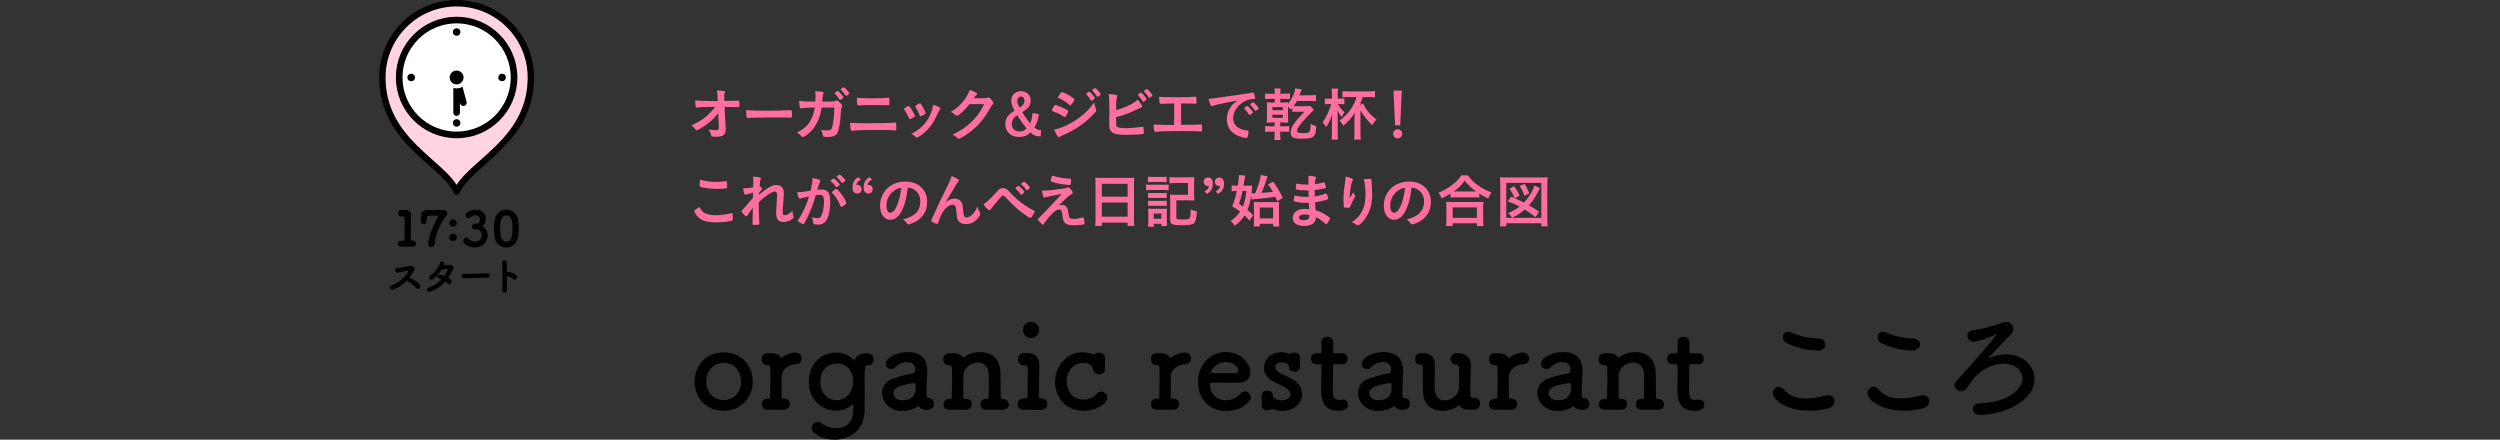 <?xml version="1.0" encoding="UTF-8"?>
<svg id="_レイヤー_2" data-name="レイヤー_2" xmlns="http://www.w3.org/2000/svg" viewBox="0 0 778.28 136.88">
  <rect x="0" y="0" width="778.28" height="136.88" fill="#333333" stroke="none"/>
  <defs>
    <style>
      .cls-1, .cls-2 {
        fill: none;
      }

      .cls-3, .cls-2 {
        stroke-width: 2.06px;
      }

      .cls-3, .cls-2, .cls-4 {
        stroke: #000;
        stroke-linecap: round;
        stroke-linejoin: round;
      }

      .cls-3, .cls-5 {
        fill: #fff;
      }

      .cls-6 {
        fill: #ff6ea0;
      }

      .cls-4 {
        fill: #ffd3e2;
        stroke-width: 2px;
      }
    </style>
  </defs>
  <g id="_文字_x30FB_写真" data-name="文字_x30FB_写真">
    <g>
      <g>
        <g>
          <path class="cls-6" d="M223.6,35.22c-1.08,1.42-2.38,2.66-3.96,3.78-1.03.72-2.5,1.57-2.75,1.57-.16,0-.2-.04-.59-.52-.38-.49-.65-.76-1.08-1.06,1.69-.67,2.75-1.28,4.12-2.36,1.37-1.08,2.14-1.85,3.29-3.35-2.65,0-4.54.05-5.31.16-.16.04-.25.04-.32.04-.25,0-.32-.04-.4-.2-.09-.29-.16-1.03-.18-2.02.83.11,3.55.2,5.82.2h1.21l-.04-.85c-.05-1.24-.09-1.69-.25-2.45,1.06.04,1.84.11,2.32.23.16.04.23.13.23.25s-.02.16-.13.34-.14.38-.14.79c0,.27,0,.59.02.92l.04.74c3.17-.05,3.55-.05,3.92-.07q.18-.02.31-.02c.41,0,.45.09.45,1.03s-.02.99-.36.99h-.11c-.05,0-.16,0-.31-.02h-.67c-1.06-.02-2.52-.05-3.15-.05l.2,4.43c0,.16.02.25.09,1.19.05.7.05.79.05,1.1,0,1.98-.68,2.56-3.06,2.56-.7,0-1.08-.04-1.21-.09-.18-.09-.22-.14-.36-.7-.13-.41-.32-.9-.63-1.49.86.16,1.46.23,2.09.23.88,0,1.04-.13,1.04-.77,0,0,0-.04-.02-.05l-.18-4.46Z"/>
          <path class="cls-6" d="M238.78,34.46c3.29,0,5.19-.04,7-.16h.23c.54,0,.54.02.54,1.46,0,.74-.05.86-.36.86h-.07c-1.19-.05-1.85-.05-7.06-.05-1.91,0-2.86.02-4.52.07h-.52c-.58,0-.67.02-1.01.07-.09,0-.16.02-.2.02-.2,0-.32-.09-.36-.25-.11-.45-.18-1.37-.18-2.2,1.46.14,2.74.18,6.5.18Z"/>
          <path class="cls-6" d="M255.79,33.49c-.58,3.8-2.09,6.61-4.5,8.39-.68.5-1.22.81-1.4.81-.13,0-.2-.05-.34-.22-.45-.5-.88-.86-1.48-1.22,2.07-.95,3.42-2.16,4.36-3.91.61-1.13.99-2.34,1.19-3.84h-.85c-1.6,0-2.39.05-3.11.2-.18.02-.25.04-.29.04-.2,0-.32-.09-.38-.29-.07-.25-.22-1.58-.23-2.03,1.39.16,2.29.2,4.43.2h.63c.04-.72.05-1.15.05-1.73,0-.7-.02-1.06-.09-1.51,2.09.09,2.63.22,2.63.54q0,.07-.11.32c-.13.32-.2.74-.25,1.58-.02.32-.04.49-.05.81h2.68q.81-.04.95-.07t.59-.23c.05-.02.16-.04.23-.04.29,0,.54.16,1.03.67.49.49.68.77.68,1.01,0,.16,0,.2-.23.68-.05.09-.13.56-.14.92-.18,3.22-.54,5.6-.97,6.55-.29.65-.7,1.03-1.4,1.28-.47.18-.94.23-1.82.23-1.19,0-1.35-.05-1.42-.47-.09-.59-.23-.99-.58-1.75.76.14,1.21.2,1.8.2,1.04,0,1.35-.14,1.58-.76.41-1.12.74-3.76.77-6.37h-3.96ZM261.35,31c-.38-.67-.77-1.19-1.37-1.78-.11-.11-.11-.13-.11-.18,0-.09.11-.22.41-.45.27-.2.4-.27.49-.27.16,0,.32.14.77.61.61.65,1.03,1.19,1.03,1.35,0,.2-.79.86-1.04.86-.07,0-.11-.04-.18-.14ZM263.85,29.62c-.22.16-.4.25-.47.25s-.11-.02-.18-.16c-.49-.74-.83-1.17-1.4-1.73-.05-.05-.09-.11-.09-.14,0-.14.74-.67.94-.67.13,0,.4.22.76.58.54.58.99,1.17.99,1.33,0,.11-.14.25-.54.54Z"/>
          <path class="cls-6" d="M270.94,38.35c3.28,0,6.01-.05,7.31-.16.2-.02.32-.02.4-.02.11,0,.16.02.22.04.13.07.16.38.16,1.37,0,.92-.04,1.01-.34,1.01t-.31-.02c-.95-.09-2.05-.11-4.38-.11-4.97,0-7.33.05-8.43.22-.18.04-.25.04-.32.04-.41,0-.49-.32-.63-2.48,1.46.09,3.22.13,6.32.13ZM271.5,30.61c2.41,0,3.8-.05,4.83-.18.11-.02.13-.02.2-.02.2,0,.27.05.31.31.02.14.04.77.04,1.28,0,.61-.05.76-.29.76-.07,0-.16,0-.31-.02-.36-.02-2.99-.04-5.08-.04-1.39,0-2.32.02-3.31.09-.23.02-.52.04-.56.04-.22,0-.34-.09-.41-.27-.09-.25-.18-1.31-.18-2.16,1.1.16,2.25.22,4.77.22Z"/>
          <path class="cls-6" d="M282.98,36.78c-.29-.67-.88-1.8-1.12-2.14-.36-.52-.41-.61-.41-.72,0-.14.2-.32.68-.59.56-.32.63-.36.74-.34.16.02.4.29.83.97.59.9,1.13,1.93,1.13,2.14,0,.13-.13.25-.49.47-.41.25-.99.52-1.1.52s-.18-.07-.27-.31ZM292.78,33.72c0,.07-.04.14-.11.23-.18.23-.29.41-.52.92-1.3,2.88-2.14,4.21-3.58,5.67-1.06,1.06-2.74,2.3-3.12,2.3-.11,0-.2-.04-.31-.14-.32-.34-.83-.72-1.4-1.04,2.72-1.44,4.23-2.9,5.49-5.24.7-1.33,1.17-2.74,1.24-3.78,1.49.41,2.3.81,2.3,1.08ZM288.15,35.31c0,.11-.83.61-1.33.81-.11.04-.18.05-.18.07-.05.02-.09.04-.11.04-.09,0-.18-.09-.23-.27-.25-.76-.76-1.8-1.31-2.72q-.04-.05-.05-.18c0-.13.14-.23.68-.52.67-.36.7-.38.81-.38.09,0,.13.04.25.16.25.34,1.03,1.71,1.17,2.11.11.31.18.52.23.59.05.05.07.11.07.13l-.02.11.02.05Z"/>
          <path class="cls-6" d="M301.81,32.41c-1.24,1.66-3.37,3.64-3.89,3.64-.16,0-.23-.04-.59-.34-.27-.23-.74-.56-1.33-.9,1.28-.7,2.59-1.76,3.58-2.95,1.06-1.24,1.69-2.29,2.32-3.87.88.29,1.35.49,1.94.83.25.14.34.23.34.4,0,.14-.05.23-.22.36-.18.13-.36.36-.83.99l2.68.02c.97,0,1.15-.02,1.69-.22.07-.02.13-.04.2-.04.29,0,.59.27,1.12.94.34.45.43.61.43.81s-.05.29-.31.54c-.14.16-.38.5-.56.81-1.94,3.51-3.82,5.73-6.68,7.87-1.24.94-2.88,1.89-3.22,1.89-.14,0-.27-.07-.43-.25-.31-.32-.79-.67-1.49-1.04,2.63-1.26,4.47-2.52,6.27-4.34,1.28-1.3,2.18-2.52,2.97-4.02.16-.31.27-.54.56-1.13l-4.56.02Z"/>
          <path class="cls-6" d="M323.42,35.54c-.32,2.03-.59,2.83-1.39,4.07.58.67,1.1.9,2.07.92l-.14,1.89h-.4c-1.17,0-1.91-.32-2.75-1.21-.59.54-.9.76-1.35.97-.61.29-1.37.45-2.18.45-1.37,0-2.38-.36-3.19-1.17-.77-.76-1.13-1.67-1.13-2.83s.36-2.03,1.12-2.84c.41-.47.88-.83,1.78-1.39-.83-1.35-1.04-1.98-1.04-3.08,0-1.69,1.28-2.95,3.02-2.95s3.02,1.19,3.02,2.86c0,.77-.18,1.44-.54,1.96-.4.56-.92.99-2.09,1.73,1.03,1.64,1.55,2.38,2.48,3.49.43-.92.59-1.67.72-3.24l1.98.36ZM315.6,36.8c-.41.52-.63,1.13-.63,1.84,0,1.39.95,2.29,2.41,2.29.9,0,1.49-.25,2.21-.97-1.13-1.33-1.67-2.11-2.9-4.09-.58.4-.83.61-1.1.94ZM318.93,31.38c0-.83-.4-1.31-1.08-1.31s-1.17.58-1.17,1.4c0,.38.09.79.27,1.13q.09.22.49.9c1.12-.72,1.49-1.24,1.49-2.12Z"/>
          <path class="cls-6" d="M331.91,35.97c-.25.4-.32.47-.47.47q-.13,0-.9-.52c-.63-.41-1.42-.79-2.72-1.24-.29-.11-.38-.18-.38-.31,0-.09.14-.4.43-.88.07-.14.14-.25.18-.34.2-.36.29-.47.43-.47.31,0,1.66.5,2.63.97.54.27,1.22.67,1.37.77.05.07.09.13.09.22,0,.18-.25.67-.67,1.33ZM341.18,33.92c.07.18.09.29.09.4,0,.23-.09.38-.43.76-1.49,1.66-3.02,3.01-4.86,4.25-1.57,1.06-3.37,2.02-5.11,2.75-.52.22-.68.31-.88.49-.16.13-.22.16-.31.16-.34,0-.95-.99-1.49-2.41,1.75-.31,3.8-1.15,5.89-2.41,1.3-.77,2.84-1.94,3.96-2.99.99-.92,1.55-1.6,2.59-3.06.11.85.18,1.08.56,2.07ZM333.64,32.44c-.23.29-.32.36-.45.36-.07,0-.16-.04-.27-.14-1.12-.97-2.18-1.66-3.33-2.11-.18-.07-.25-.14-.25-.25,0-.07.02-.13.11-.27.86-1.31.9-1.37,1.1-1.37.36,0,1.85.72,2.88,1.4.86.58,1.06.74,1.06.92,0,.2-.41.92-.85,1.46ZM339.6,31.25c-.41-.74-.77-1.24-1.33-1.82-.09-.09-.11-.13-.11-.16,0-.11.11-.23.41-.45.29-.2.4-.27.5-.27.14,0,.32.14.77.63.56.63.99,1.21.99,1.37,0,.2-.81.85-1.06.85-.07,0-.11-.04-.18-.14ZM342.12,29.9c-.23.16-.4.25-.49.25-.05,0-.09-.02-.18-.16-.49-.79-.81-1.21-1.35-1.76-.07-.05-.09-.11-.09-.13,0-.16.72-.67.94-.67.14,0,.4.2.76.59.52.58.95,1.19.95,1.33,0,.13-.14.25-.54.54Z"/>
          <path class="cls-6" d="M347.61,39.3c.29.43,1.08.59,2.81.59s2.56-.07,5.08-.41c.05-.02.11-.02.16-.02.18,0,.27.09.31.29.05.29.14,1.19.14,1.49,0,.27-.09.4-.34.47-.56.13-3.08.27-5.13.27s-3.15-.14-4-.54c-.63-.31-1.04-.81-1.19-1.44-.09-.43-.13-.83-.13-1.55v-.7c.04-1.89.04-2.12.04-3.37,0-3.11-.05-4.25-.22-5.1,2.21.18,2.7.29,2.7.63,0,.09-.02.13-.11.32-.05.13-.11.36-.16.72-.07.54-.09.95-.09,1.91-.02.7-.02,1.19-.02,1.46,3.11-.92,5.65-2.18,6.7-3.33.88,1.1,1.4,1.93,1.4,2.18,0,.16-.07.22-.43.34-.25.09-.72.29-1.42.65-2.21,1.06-3.8,1.64-6.27,2.3,0,2.25.02,2.59.16,2.83ZM355.71,31.56c-.38-.72-.76-1.21-1.33-1.82q-.11-.13-.11-.18c0-.11.09-.22.41-.45.27-.2.41-.27.5-.27.14,0,.34.16.77.63.58.67.99,1.22.99,1.39,0,.18-.81.85-1.04.85-.09,0-.13-.04-.2-.14ZM357.76,30.46c-.07,0-.11-.04-.18-.16-.49-.77-.79-1.19-1.35-1.76-.07-.07-.09-.09-.09-.14,0-.14.7-.68.88-.68.16,0,.38.18.77.61.52.56.97,1.19.97,1.35,0,.18-.77.79-1.01.79Z"/>
          <path class="cls-6" d="M365.52,32.21c-.54,0-.59.02-1.15.02-.95,0-1.49.02-2.36.07-.36.04-.5.04-.58.04-.45,0-.54-.34-.58-2.25,1.06.14,2.41.18,5.67.18,2.93,0,4.43-.05,5.42-.16.07-.02.16-.02.22-.02.27,0,.32.2.32,1.44,0,.63-.05.74-.32.74q-.13,0-.86-.04c-.22-.02-1.39-.02-3.62-.02v6.66c3.65,0,4.83-.04,5.71-.11.22-.04.36-.04.41-.04h.13c.09,0,.18.04.22.11.05.13.09.63.09,1.31s-.05.79-.34.79t-.29-.02c-.68-.07-2.86-.11-5.89-.11-4.02,0-6.64.07-7.65.22-.18.04-.25.04-.32.04-.18,0-.29-.07-.36-.23-.13-.34-.23-1.21-.27-2.07,1.1.09,2.16.11,6.41.13v-6.68Z"/>
          <path class="cls-6" d="M379.07,32.51c-.47.11-.63.16-1.28.4-.23.09-.36.13-.47.13-.4,0-.76-.74-1.08-2.29,1.15-.05,1.57-.11,3.56-.41,2.16-.32,4.9-.74,6.34-.92,1.62-.22,2.92-.43,3.6-.58.13-.04.18-.04.27-.04.23,0,.32.11.49.56.14.38.25.92.25,1.17,0,.22-.07.29-.32.29-.38,0-.72.04-1.06.09-3.04.5-5.47,3.17-5.47,5.98,0,2.11,1.66,3.49,4.47,3.75.25.02.34.11.34.32,0,.45-.18,1.31-.34,1.71-.09.2-.23.29-.47.29s-.77-.11-1.33-.27c-3.06-.9-4.66-2.84-4.66-5.6,0-1.49.49-2.88,1.42-4.07.5-.65.94-1.01,1.96-1.71-2.36.4-4.84.86-6.21,1.21ZM388.29,32.98c.25,0,1.78,1.71,1.78,1.98,0,.09-.11.2-.43.49-.34.29-.36.29-.5.34q-.09.04-.13.04c-.07,0-.09-.02-.41-.52-.29-.45-.59-.85-1.17-1.44-.04-.04-.09-.13-.09-.14.04-.09.05-.14.07-.14.05-.07.36-.32.43-.38.18-.09.29-.16.31-.18.02-.04.05-.04.05-.04h.09ZM391.37,34.23c-.27.2-.43.31-.52.31-.07,0-.11-.04-.2-.18-.54-.81-.81-1.15-1.39-1.71-.04-.05-.07-.11-.07-.14,0-.09.11-.2.36-.38.25-.18.47-.29.56-.29.13,0,.34.16.72.54.52.54,1.01,1.21,1.01,1.37,0,.11-.13.23-.47.49Z"/>
          <path class="cls-6" d="M396.85,28.84c0-.63-.04-.95-.11-1.31h1.94c-.09.45-.11.72-.11,1.33v.31h1.35c.83,0,1.21-.02,1.67-.09v1.75c-.45-.04-.68-.05-1.58-.05h-1.44v1.13h.81c.92,0,1.24-.02,1.66-.05-.02.2-.04.23-.04.49,1.17-1.46,2.09-3.46,2.23-4.86l2.02.34q-.11.22-.29.77c-.09.25-.14.4-.41,1.08h3.24c.83,0,1.37-.04,1.89-.11v1.94c-.56-.05-1.24-.09-1.87-.09h-4.07c-.38.68-.56.99-.99,1.6.32.04.56.04,1.13.04h2.67c.63,0,1.03-.02,1.4-.07l1.08,1.24q-.18.16-.56.52c-.92.86-2.54,2.59-3.47,3.73-.74.88-1.22,1.8-1.22,2.29s.38.65,1.73.65c2.36,0,2.45-.11,2.48-2.88.67.36,1.19.58,1.76.72-.07,1.82-.29,2.68-.81,3.19-.54.54-1.48.72-3.89.72s-3.24-.5-3.24-1.82c0-1.71.99-3.22,4.3-6.61-.34.04-.63.04-1.15.04h-1.12c-.74,0-1.06.02-1.53.07v-1.24c-.14.2-.22.27-.43.52-.31-.36-.43-.49-.9-.85v3.02c0,1.12.02,1.48.05,1.87-.43-.04-.86-.05-1.66-.05h-.83v1.19h1.24c.77,0,1.15-.02,1.58-.09v1.84c-.45-.05-.76-.07-1.58-.07h-1.24v.83c0,.85.04,1.24.13,1.76h-1.96c.09-.49.11-.86.11-1.76v-.83h-1.4c-.72,0-1.1.02-1.57.09v-1.85c.47.07.79.09,1.57.09h1.4v-1.19h-.79c-.74,0-1.17.02-1.67.05.05-.58.07-1.01.07-1.91v-2.74c0-.79-.02-1.13-.07-1.67.54.05.77.05,1.67.05h.81v-1.13h-1.44c-.85,0-1.04.02-1.57.07v-1.76c.45.07.81.09,1.6.09h1.4v-.32ZM396.11,34.3h3.26v-.95h-3.26v.95ZM396.11,36.67h3.26v-.95h-3.26v.95Z"/>
          <path class="cls-6" d="M414.64,29.22c0-.63-.04-1.13-.11-1.64h2.02c-.07.5-.11.92-.11,1.62v1.51h1.08c.5,0,.7-.02.99-.07v1.84c-.36-.05-.65-.07-1.1-.07h-.9c.54.99,1.1,1.67,2.07,2.57-.31.38-.61.86-.92,1.49q-.72-1.03-1.31-2.09c.07.92.09,1.39.09,2.61v4.47c0,.81.04,1.48.11,2h-2.02c.07-.52.11-1.19.11-2v-3.55c0-.27.04-1.04.11-2.34-.61,1.82-1.1,2.84-1.89,4.02-.34-.63-.56-.92-1.12-1.48,1.08-1.48,2.07-3.56,2.68-5.71h-.9c-.49,0-.77.02-1.08.09v-1.87c.31.07.58.09,1.08.09h1.12v-1.49ZM424.27,32.16c1.12,2.18,2.18,3.46,4.21,5.06-.49.52-.88,1.04-1.31,1.76-1.58-1.57-2.75-3.04-3.65-4.61v7.06c0,.77.04,1.4.11,2.02h-2.09c.07-.61.11-1.3.11-2.04v-4.39c0-.45.04-1.1.11-1.94-1.1,1.78-2.09,2.9-3.6,4.07-.36-.7-.63-1.08-1.15-1.62,1.8-1.31,2.95-2.56,3.98-4.3.61-1.04.9-1.69,1.33-3.02h-2.56c-.74,0-1.3.04-1.82.09v-1.94c.52.07.99.09,1.84.09h6.41c.81,0,1.31-.04,1.87-.11v1.98c-.58-.07-1.17-.11-1.87-.11h-1.93c-.18.56-.45,1.22-.74,1.84v.68l.76-.56Z"/>
          <path class="cls-6" d="M436.53,41.66c0,.79-.63,1.42-1.42,1.42s-1.42-.63-1.42-1.42.63-1.42,1.42-1.42,1.42.63,1.42,1.42ZM435.9,39h-1.6l-.49-10.79h2.59l-.5,10.79Z"/>
          <path class="cls-6" d="M222.9,66.99c1.48,0,3.11-.22,4.74-.63.09-.04.14-.04.2-.04.11,0,.16.07.2.23.05.4.09.97.09,1.57,0,.36-.04.47-.2.54-.54.29-2.97.56-5.06.56-2.72,0-4.27-.45-5.51-1.62-.59-.56-1.19-1.53-1.19-1.93,0-.27.16-.38,1.64-1.22.65,1.78,2.14,2.54,5.1,2.54ZM223.06,56.63c1.04,0,1.66-.04,2.88-.22h.13c.14,0,.2.05.23.16.04.22.07.76.07,1.4,0,.41-.04.56-.14.63-.14.09-1.71.2-2.92.2-1.6,0-2.93-.13-4.43-.41-1.03-.2-1.08-.25-1.08-.88,0-.41.04-1.1.09-1.6,1.57.49,3.28.72,5.17.72Z"/>
          <path class="cls-6" d="M234.44,60.02c-.81.16-1.58.36-2.09.54-.13.05-.23.07-.32.07-.16,0-.25-.09-.36-.4-.13-.4-.25-1.03-.32-1.66.27.02.4.04.56.04.68,0,1.42-.09,2.56-.31l.04-1.08c.02-.25.02-.43.02-.49,0-.77-.02-1.24-.09-1.73.95.04,1.55.11,2.12.25.23.05.34.16.34.32,0,.07-.02.13-.11.32-.16.34-.18.56-.31,2.05.4.27.74.65.74.83,0,.11-.05.2-.22.4-.27.29-.36.41-.7.92q-.04.47-.04.59c.59-.52.99-.86,1.6-1.31.68-.52,1.44-1.01,1.98-1.28.7-.38,1.19-.5,1.84-.5.95,0,1.64.36,2.02,1.04.22.43.31.85.31,1.55,0,.61-.04,1.19-.14,2.5-.14,1.55-.22,2.7-.22,3.4s.16.92.67.92c.72,0,1.6-.52,2.38-1.4.02.7.07.92.31,1.64.05.14.07.23.07.31,0,.2-.09.36-.4.59-.74.59-1.8.97-2.75.97-1.58,0-2.3-.83-2.3-2.65,0-.83.05-1.89.23-4.41.05-.59.07-1.1.07-1.35,0-.74-.25-1.08-.79-1.08s-1.6.58-3.03,1.67c-.72.54-1.13.92-1.89,1.69v.83c0,1.35.09,4.47.16,5.56v.22c0,.14-.02.2-.05.25-.09.11-.61.18-1.44.18-.52,0-.63-.07-.63-.38,0-.11,0-.29.02-.49v-.41q.02-.63.09-4.05-1.03,1.33-1.64,2.32c-.16.25-.27.34-.41.34s-.47-.29-1.03-.9c-.34-.4-.47-.56-.47-.67,0-.09.04-.16.16-.29,1.13-1.17,2.09-2.29,3.44-3.98l.04-1.53Z"/>
          <path class="cls-6" d="M249.61,61.66c-.14.04-.22.07-.32.13-.09.05-.14.07-.22.07-.4,0-.68-.68-.9-2.02h.34c.76,0,2.68-.23,3.84-.47.38-1.57.58-2.77.58-3.62,0-.07,0-.18-.02-.31.77.07,1.51.23,2.02.45.29.11.43.25.43.43,0,.09-.02.16-.11.31q-.27.47-.83,2.45c.43-.05.92-.09,1.22-.09.74,0,1.31.14,1.73.43.72.52,1.08,1.58,1.08,3.22,0,2.68-.49,4.99-1.31,6.12-.58.79-1.33,1.17-2.39,1.17-.65,0-1.26-.09-1.44-.2q-.14-.09-.2-.76c-.05-.49-.16-.92-.38-1.42.94.32,1.17.38,1.75.38.86,0,1.22-.41,1.62-1.87.27-.95.41-2.18.41-3.51,0-1.4-.34-1.91-1.3-1.91-.32,0-.85.05-1.26.11-.05.22-.07.23-.14.47-.5,1.85-1.42,4.27-2.34,6.21-.95,1.96-1.19,2.36-1.42,2.36-.14,0-.63-.25-1.15-.59-.41-.25-.52-.36-.52-.5q0-.09.74-1.26c.99-1.53,2.29-4.52,2.74-6.3-1.33.31-2.07.47-2.23.52ZM260.92,57.97c-.29.22-.49.31-.58.31-.05,0-.11-.04-.16-.13-.38-.61-1.01-1.31-1.53-1.76-.04-.04-.05-.07-.05-.11,0-.07.13-.2.43-.43.31-.22.4-.27.52-.27.29,0,1.87,1.6,1.87,1.89,0,.11-.14.23-.5.5ZM259.01,59.88c0-.13.16-.29.68-.7.36-.27.54-.38.68-.38.23,0,1.04.86,1.8,1.93.63.9,1.31,2.18,1.31,2.48,0,.18-.05.23-.63.7-.36.29-.77.52-.92.52-.13,0-.18-.05-.31-.36-.34-.86-.65-1.46-1.13-2.23-.49-.77-.52-.81-1.39-1.75-.07-.09-.11-.14-.11-.22ZM261.37,54.35c.31,0,1.84,1.53,1.84,1.84,0,.09-.11.2-.47.45-.32.25-.49.34-.56.34q-.09,0-.45-.5c-.31-.41-.88-1.03-1.21-1.3-.05-.05-.09-.09-.09-.14,0-.14.74-.68.94-.68Z"/>
          <path class="cls-6" d="M267.97,55.93c-.92.47-1.26.9-1.39,1.71.16-.04.32-.05.38-.05.72,0,1.26.58,1.26,1.31,0,.79-.56,1.35-1.33,1.35-.95,0-1.51-.7-1.51-1.91,0-.72.22-1.53.52-2.04.31-.47.7-.81,1.35-1.17l.72.79ZM271.45,55.93c-.92.47-1.26.9-1.39,1.71.16-.04.32-.05.38-.05.72,0,1.26.58,1.26,1.31,0,.79-.56,1.35-1.33,1.35-.95,0-1.51-.7-1.51-1.85,0-1.55.56-2.54,1.87-3.26l.72.79Z"/>
          <path class="cls-6" d="M280.45,66.12c-.86,1.49-2.05,2.32-3.28,2.32-1.87,0-3.2-1.84-3.2-4.39,0-2.85,1.44-5.29,3.91-6.59,1.21-.65,2.5-.94,4.21-.94,3.76,0,6.55,2.66,6.55,6.23,0,3.15-1.55,5.42-4.54,6.7-.59.25-1.06.4-1.3.4-.22,0-.31-.07-.54-.41-.31-.47-.65-.81-1.13-1.13,3.71-.95,5.38-2.7,5.38-5.62,0-1.49-.63-2.75-1.75-3.55-.63-.43-1.13-.61-2.12-.77-.5,3.8-1.1,5.87-2.2,7.76ZM277.85,59.75c-1.21,1.06-1.89,2.57-1.89,4.27,0,1.39.45,2.2,1.21,2.2.9,0,1.82-1.24,2.5-3.39.43-1.35.65-2.38.92-4.38-1.28.27-1.91.58-2.74,1.3Z"/>
          <path class="cls-6" d="M298.23,55.75c.22.14.31.25.31.38s-.02.14-.29.45c-.09.11-.36.5-.65.99q-.9,1.49-1.39,2.36c-.5.85-.83,1.42-1.01,1.69q-.05.09-.31.54c-.23.41-.38.63-.63.97,1.17-1.03,1.8-1.3,2.99-1.3.79,0,1.49.34,1.94.94.38.5.49.97.65,2.74.09,1.06.18,1.53.31,1.8.13.25.38.4.7.4,1.24,0,2.72-1.49,3.44-3.46.18.76.32,1.12.7,1.78.13.22.16.36.16.54,0,.2-.09.45-.31.79-.94,1.51-2.47,2.41-4.1,2.41-1.03,0-1.89-.36-2.34-.95-.36-.5-.52-1.17-.67-2.93-.09-1.15-.18-1.55-.43-1.84-.2-.22-.49-.32-.88-.32-1.19,0-2.75,1.6-3.67,3.73-.27.61-.45,1.17-.65,1.85-.07.27-.16.38-.29.38-.38,0-1.24-.36-1.71-.7-.13-.11-.18-.18-.18-.29,0-.09.04-.18.27-.68.14-.32.2-.41.32-.74q1.33-3.12,5.02-10.59c.41-.83.61-1.35.74-1.89.94.34,1.37.56,1.94.95Z"/>
          <path class="cls-6" d="M310.36,59.62c.76-.85,1.13-1.06,1.87-1.06s1.15.22,1.89,1.01c1.48,1.58,2.16,2.23,3.76,3.49,1.04.83,2.41,1.69,3.75,2.36.41.22.47.27.47.4,0,.2-.41.97-.86,1.6-.25.36-.32.43-.47.43-.22,0-.97-.47-2.34-1.46-1.28-.9-3.04-2.5-4.65-4.23q-1.17-1.28-1.49-1.28c-.34,0-.38.02-1.19,1.03-.58.7-1.1,1.31-1.94,2.3-.43.5-.63.76-.76.97s-.22.29-.34.29c-.2,0-.52-.23-.99-.72-.38-.38-.5-.54-.86-1.19,1.19-.77,2.18-1.71,4.16-3.94ZM317.92,60.63c-.07,0-.14-.04-.2-.14-.45-.67-.83-1.12-1.49-1.71-.09-.09-.11-.13-.11-.18,0-.11.22-.32.59-.59.18-.14.22-.16.32-.16.14,0,.54.32,1.1.9.58.59.77.85.77.99,0,.2-.77.9-.99.9ZM320.64,58.4c0,.18-.74.85-.94.85-.07,0-.14-.05-.22-.18-.32-.47-.86-1.06-1.49-1.64-.07-.05-.09-.09-.09-.13,0-.16.7-.72.9-.72.32,0,1.84,1.51,1.84,1.82Z"/>
          <path class="cls-6" d="M329.55,63.98c.41-.13.72-.18,1.03-.18,1.24,0,1.82.74,2.05,2.59.13,1.06.18,1.26.43,1.48.22.22.56.29,1.19.29.85,0,1.26-.07,2.74-.47.05-.02.09-.02.13-.02.11,0,.16.04.23.16.13.29.27,1.24.27,1.76,0,.16-.04.23-.2.27-.49.13-2.2.27-3.24.27-1.57,0-2.39-.29-2.88-1.03-.31-.49-.45-1.03-.56-2.14-.13-1.39-.34-1.73-1.06-1.73-.65,0-1.15.32-2.21,1.39-1.03,1.03-1.91,2.11-2.5,3.04-.11.18-.23.29-.34.29-.13,0-.25-.11-.81-.7-.54-.59-.74-.83-.74-.94,0-.13.04-.16.36-.45q.43-.36,7.13-7.49c-2.9.52-4.74.9-5.17,1.06-.2.07-.27.09-.36.09-.16,0-.2-.05-.31-.41-.18-.59-.27-1.06-.34-1.78.38.02.5.02.63.02.79,0,3.01-.22,5.01-.5,1.51-.2,1.75-.25,2.14-.45.11-.05.22-.09.29-.09.45,0,1.48,1.17,1.48,1.69,0,.22-.07.31-.31.43-.27.11-.65.36-.97.63-.18.14-.72.65-.97.88l-2.12,2.03ZM327.41,54.98c.07-.22.13-.31.22-.29.09.02.14.02.18.04.74.25,1.42.41,2.2.56,1.12.22,1.28.23,3.21.32.22.02.23.07.23.5,0,.54-.07,1.21-.16,1.35-.05.11-.13.16-.22.16s-2.03-.22-2.32-.25c-1.3-.2-2.43-.47-3.44-.83-.16-.07-.22-.13-.22-.25,0-.16.13-.7.32-1.31Z"/>
          <path class="cls-6" d="M341.05,57.14c0-.67-.04-1.28-.09-1.85.52.07,1.1.09,1.93.09h8.37c.83,0,1.35-.02,1.85-.09-.07.65-.09,1.17-.09,1.78v11.15c0,.88.02,1.46.09,2.11h-2.07v-1.04h-8.03v1.04h-2.07c.07-.63.11-1.28.11-2.11v-11.07ZM343.01,61.23h8.03v-4.02h-8.03v4.02ZM343.01,67.46h8.03v-4.41h-8.03v4.41Z"/>
          <path class="cls-6" d="M356.77,57.43c.4.07.74.09,1.39.09h4.27c.7,0,1.03-.02,1.39-.07v1.76c-.38-.04-.59-.05-1.31-.05h-4.34c-.59,0-1.01.02-1.39.07v-1.8ZM357.36,55.01c.47.05.74.07,1.44.07h2.95c.7,0,.97-.02,1.44-.07v1.69c-.49-.04-.83-.05-1.44-.05h-2.95c-.61,0-1.01.02-1.44.05v-1.69ZM357.4,70.57c.05-.54.09-1.08.09-1.67v-2.57c0-.56-.02-.92-.07-1.37.41.04.7.05,1.33.05h3.39c.68,0,.85,0,1.15-.05-.02.34-.04.61-.04,1.26v2.92c0,.4.02.9.05,1.21h-1.75v-.68h-2.34v.92h-1.82ZM357.41,60.05c.36.04.58.05,1.13.05h3.58c.56,0,.77-.02,1.1-.05v1.62c-.41-.05-.58-.05-1.1-.05h-3.58c-.56,0-.81.02-1.13.05v-1.62ZM357.41,62.49c.36.04.58.05,1.13.05h3.56c.58,0,.79-.02,1.12-.05v1.62c-.36-.04-.58-.05-1.13-.05h-3.56c-.5,0-.81.02-1.12.05v-1.62ZM359.18,68.12h2.38v-1.64h-2.38v1.64ZM366.2,67.73c0,.32.09.43.4.5.32.07.83.11,1.51.11,1.37,0,1.89-.09,2.18-.34.25-.25.36-1.08.4-2.83.65.32,1.31.54,1.91.65-.13,2.02-.34,2.88-.81,3.51-.43.59-1.35.79-3.71.79-3.17,0-3.78-.29-3.78-1.75v-6.09c0-.85-.02-1.15-.07-1.71.5.05,1.01.07,1.73.07h3.87v-3.67h-3.98c-.76,0-1.3.04-1.8.09v-1.96c.54.07,1.08.11,1.82.11h4.16c.77,0,1.28-.02,1.78-.07-.05.65-.07.92-.07,1.75v3.84c0,.72.02,1.17.07,1.71-.58-.05-.95-.07-1.73-.07h-3.87v5.37Z"/>
          <path class="cls-6" d="M374.98,59.57c.92-.47,1.28-.9,1.39-1.71-.16.04-.31.05-.36.05-.72,0-1.28-.58-1.28-1.31,0-.79.56-1.35,1.33-1.35.95,0,1.51.68,1.51,1.85,0,1.55-.56,2.54-1.87,3.26l-.72-.79ZM378.46,59.57c.92-.47,1.28-.9,1.39-1.71-.16.04-.31.05-.36.05-.72,0-1.28-.58-1.28-1.31,0-.79.56-1.35,1.33-1.35.95,0,1.51.68,1.51,1.85,0,1.55-.56,2.54-1.87,3.26l-.72-.79Z"/>
          <path class="cls-6" d="M389.51,60.97c-.27,1.82-.56,2.92-1.17,4.39.7.58.99.85,1.78,1.66l-1.15,1.66c-.7-.79-.97-1.08-1.53-1.6-.85,1.33-1.58,2.11-3.04,3.21-.38-.61-.74-1.01-1.3-1.49,1.37-.95,2.14-1.71,2.95-2.92-.9-.7-1.3-.97-2.47-1.67.65-1.55,1.06-2.86,1.46-4.74h-.4c-.43,0-.83.04-1.22.09v-1.85c.43.05.88.09,1.4.09h.52c.23-1.42.36-2.43.36-3.11v-.2l1.94.18c-.04.2-.09.5-.18,1.06-.09.56-.13.83-.34,2.07h1.13c.7,0,1.21-.02,1.57-.07q-.02.31-.05.79c-.05.68-.09,1.08-.16,1.67.23.02.32.02.52.02.14,0,.29,0,.61-.02q.13-.27.32-.74c.72-1.76,1.37-3.91,1.46-4.97l2.11.41c-.09.2-.14.31-.36,1.01-.58,1.82-.86,2.59-1.57,4.16q2.07-.14,3.6-.32c-.47-.81-.77-1.3-1.57-2.36l1.66-.79c1.51,2.18,1.93,2.92,2.94,5.04l-1.69,1.03c-.29-.72-.41-1.01-.58-1.37-2.4.31-3.58.43-5.89.65-.86.07-1.12.11-1.48.2l-.2-1.15ZM386.83,59.46c-.31,1.48-.65,2.68-1.12,4,.65.43.81.56,1.21.83.59-1.4.88-2.68,1.1-4.83h-1.19ZM392.19,70.5h-1.89c.05-.34.07-.83.07-1.53v-4.48c0-.65-.02-1.19-.07-1.62.43.04.88.05,1.49.05h4.83c.81,0,1.26-.02,1.62-.07-.05.49-.07.88-.07,1.75v4.2c0,.77.04,1.28.11,1.71h-1.93v-.85h-4.16v.85ZM392.17,67.98h4.18v-3.37h-4.18v3.37Z"/>
          <path class="cls-6" d="M407.4,61.28q-.04-.88-.05-2c-.16.02-.32.02-.4.02-1.19,0-2.72-.13-3.35-.29-.18-.05-.22-.09-.22-.27,0-.4.05-.88.18-1.58,1.01.2,2.25.32,3.33.32.09,0,.25,0,.45-.02v-1.19c0-.63-.02-.92-.05-1.55.9.05,1.51.11,1.94.22.36.07.47.16.47.36,0,.09-.02.13-.14.41-.13.31-.14.38-.22,1.62,1.08-.13,1.94-.31,2.79-.56.05-.02.07-.02.09-.02.13,0,.13.02.32.59.13.38.25.85.25.99,0,.13-.05.2-.23.25-.59.2-2.14.47-3.28.59,0,1.28,0,1.33.02,1.96,1.26-.16,1.94-.34,3.37-.86.09-.04.13-.05.18-.05.11,0,.14.05.32.49.18.45.34.95.34,1.13,0,.09-.07.16-.2.22-.99.36-2.79.79-3.93.92.04.68.07,1.06.18,2.47,1.01.31,1.42.47,2.2.88.86.43,1.33.74,2.11,1.35.14.11.2.2.2.34,0,.13-.16.43-.5.97-.4.59-.59.83-.72.83-.05,0-.11-.02-.16-.07-1.08-1.03-1.78-1.53-2.99-2.12-.07.86-.27,1.35-.76,1.8-.61.59-1.64.92-2.92.92-2.21,0-3.58-.97-3.58-2.54,0-.68.29-1.35.77-1.8.7-.65,1.76-.99,3.11-.99.43,0,.81.04,1.26.09-.09-1.17-.13-1.58-.14-1.96-.41.02-.65.02-.86.02-1.24,0-2.75-.2-3.6-.45-.18-.05-.25-.14-.25-.29,0-.27.11-.85.27-1.58,1.12.27,2.54.43,3.87.43h.52ZM406.16,66.77c-1.15,0-1.78.34-1.78.95,0,.54.52.83,1.53.83,1.17,0,1.71-.41,1.71-1.31v-.31c-.47-.13-.83-.16-1.46-.16Z"/>
          <path class="cls-6" d="M420.42,61.33q.09-.14.88-1.48c.11.31.22.5.43.79.13.2.18.31.18.41s-.04.2-.47.9c-.31.54-.83,1.66-1.04,2.2-.18.5-.25.54-.85.54s-1.06-.07-1.13-.18c-.11-.14-.18-1.12-.18-2.45,0-1.76.13-3.01.59-6.14.05-.36.07-.54.07-.94,1.4.25,2.32.67,2.32,1.01,0,.09-.02.14-.14.31-.23.34-.38.81-.56,1.76-.22,1.21-.38,2.79-.38,3.75q.16-.29.27-.49ZM426.95,56.08v.31c.02.07.02.22.04.41q.02.29.05.74,0,.2.04.86c.05.86.09,1.73.09,2.16,0,3.39-.88,6.01-2.75,8.23-.72.85-1.35,1.33-1.71,1.33-.22,0-.23,0-.61-.29-.34-.27-.81-.5-1.28-.63,1.26-.9,1.94-1.53,2.61-2.48,1.12-1.6,1.66-3.51,1.66-5.83,0-2.47-.16-3.98-.58-5.08.76-.09,1.31-.13,1.84-.13s.61.04.61.34v.05Z"/>
          <path class="cls-6" d="M437.28,66.12c-.86,1.49-2.05,2.32-3.28,2.32-1.87,0-3.21-1.84-3.21-4.39,0-2.85,1.44-5.29,3.91-6.59,1.21-.65,2.5-.94,4.21-.94,3.76,0,6.55,2.66,6.55,6.23,0,3.15-1.55,5.42-4.54,6.7-.59.25-1.06.4-1.3.4-.22,0-.31-.07-.54-.41-.31-.47-.65-.81-1.13-1.13,3.71-.95,5.38-2.7,5.38-5.62,0-1.49-.63-2.75-1.75-3.55-.63-.43-1.13-.61-2.12-.77-.5,3.8-1.1,5.87-2.2,7.76ZM434.69,59.75c-1.21,1.06-1.89,2.57-1.89,4.27,0,1.39.45,2.2,1.21,2.2.9,0,1.82-1.24,2.5-3.39.43-1.35.65-2.38.92-4.38-1.28.27-1.91.58-2.74,1.3Z"/>
          <path class="cls-6" d="M451.57,60.27c-1.1.68-1.57.94-2.75,1.48-.31-.74-.5-1.1-1.01-1.76,1.62-.63,3.08-1.48,4.39-2.5,1.21-.95,2.02-1.82,2.72-2.9h2.07c.74,1.1,1.51,1.89,2.9,2.94,1.35,1.03,2.65,1.71,4.39,2.36-.45.74-.61,1.06-.94,1.91-1.22-.54-1.78-.85-2.83-1.51v1.21c-.45-.05-.86-.07-1.55-.07h-5.92c-.54,0-1.01.02-1.48.07v-1.21ZM450.17,70.37c.07-.54.11-1.06.11-1.82v-4.03c0-.74-.02-1.17-.09-1.69.41.04.81.05,1.51.05h8.61c.7,0,1.08-.02,1.51-.05-.07.47-.09.94-.09,1.69v4.05c0,.81.02,1.26.11,1.8h-2.07v-.86h-7.53v.86h-2.07ZM452.24,67.82h7.53v-3.26h-7.53v3.26ZM458.95,59.6h.59c-1.57-1.12-2.48-1.98-3.56-3.38-1.04,1.49-1.78,2.23-3.39,3.38h6.36Z"/>
          <path class="cls-6" d="M466.94,70.46c.07-.54.11-1.15.11-2.25v-10.98c0-.79-.04-1.44-.11-2.07.61.07,1.15.09,2.03.09h10.79c.88,0,1.42-.02,2.03-.09-.07.72-.09,1.19-.09,2.07v10.98c0,1.06.04,1.76.11,2.25h-1.98v-.95h-10.91v.95h-1.98ZM468.92,67.83h10.91v-10.91h-10.91v10.91ZM471.52,61.71q-.09-.2-.23-.54c-.38-.92-.67-1.4-1.4-2.43l1.49-.76c.85,1.19,1.12,1.66,1.69,2.95l-1.49.79c1.1.47,1.53.67,2.84,1.35,1.28-1.37,2.4-3.04,2.94-4.43.14-.36.14-.38.29-.88l1.76.81c-.22.36-.25.41-.49.92-.88,1.82-1.76,3.17-2.94,4.43,1.01.58,2.11,1.26,3.17,1.98l-1.1,1.66c-1.39-1.04-2.12-1.55-3.38-2.34-1.26,1.12-2.16,1.71-3.94,2.57-.41-.65-.77-1.08-1.22-1.48,1.58-.67,2.52-1.19,3.57-2.02-1.1-.59-1.85-.92-3.66-1.58l.97-1.48,1.13.47ZM474.56,60.96c-.45-1.31-.83-2.09-1.46-3.04l1.49-.7c.68,1.03.99,1.66,1.51,2.97l-1.55.77Z"/>
        </g>
        <g>
          <path d="M216.24,118.78c0-5.26,3.92-9.11,9.07-9.11s9.03,3.85,9.03,9.11-3.89,9.11-9.03,9.11-9.07-3.67-9.07-9.11ZM230.71,118.78c0-3.56-2.45-5.83-5.4-5.83s-5.44,2.27-5.44,5.83,2.45,5.76,5.44,5.76,5.4-2.23,5.4-5.76Z"/>
          <path d="M244.01,127.56h-.07c-.72-.04-1.87-.04-2.95-.04-.76,0-1.48,0-1.91.04-1.73.11-1.94-1.19-1.94-1.69,0-.9.61-1.76,1.8-1.76h.32c.32,0,.47-.11.47-.5.07-3.67.11-4.25.11-5.62,0-.72,0-1.66-.04-3.42,0-.54-.18-.9-.83-.9h-.22c-1.08,0-1.62-.9-1.62-1.84s.54-1.84,1.66-1.84c.43,0,.54-.04.9-.04h.18c1.51,0,2.7.43,3.28,1.37.04.07.07.11.14.11s.18-.11.36-.25c.83-.68,2.52-1.44,4.03-1.44,1.26,0,1.91.97,1.91,1.91,0,.86-.58,1.73-1.8,1.73-2.05.04-4.32,1.48-4.46,3.74-.04.65-.04,1.48-.04,2.59s0,2.38.04,4c0,.4.25.4.61.4,1.44-.07,1.98.9,1.98,1.69,0,.9-.65,1.76-1.91,1.76Z"/>
          <path d="M265.65,126.01c0-.14-.04-.18-.11-.18-.04,0-.07,0-.14.07-1.33,1.19-3.06,1.94-5.04,1.94-4.9,0-8.57-3.74-8.57-8.96,0-4.75,3.02-9.11,8.71-9.11,1.94,0,4.14.9,5.26,2.27.07.11.14.18.22.18s.11-.07.14-.18c.32-.94,1.22-2.05,3.46-2.05,1.58,0,2.38.58,2.38,1.94,0,.9-.54,1.76-1.51,1.76h-.14c-1.04,0-1.15.4-1.15,4.9,0,1.76.04,3.89.04,5.94,0,1.15-.04,2.3-.04,3.35-.11,6.23-4.82,9-9.4,9-3.78,0-7.09-1.94-7.09-3.67,0-1.04.9-1.94,1.91-1.94.4,0,.79.14,1.15.43,1.3,1.04,2.99,1.62,4.61,1.62,2.74,0,5.26-1.62,5.29-5.36l.04-1.94ZM265.61,118.82c0-3.53-2.23-5.69-5.08-5.69-1.01,0-5.15.58-5.15,5.76,0,3.53,2.27,5.69,5.04,5.69s5.18-2.2,5.18-5.76Z"/>
          <path d="M280.91,127.96c-3.96,0-6.3-2.88-6.3-5.65,0-1.84,1.08-3.67,3.49-4.5,2.48-.86,5.58-1.55,6.16-1.58.36-.04.65-.47.65-1.22,0-.43-.11-2.27-2.56-2.27-1.62,0-2.84.76-3.53,1.51-.4.47-.9.65-1.33.65-.94,0-1.73-.72-1.73-1.66,0-1.73,3.17-3.64,6.8-3.64,4,0,6.12,1.94,6.12,6.08,0,.43-.04.9-.07,1.4-.07.54-.18,3.38-.18,5.15,0,1.33.07,1.69.68,1.69,1.15.04,1.69.86,1.69,1.69,0,1.98-1.91,1.98-2.27,1.98-.9,0-2.02-.22-2.59-1.26-1.3,1.04-3.2,1.62-5.04,1.62ZM284.55,119.25c-6.08.76-6.44,2.27-6.44,3.13,0,1.12.97,2.23,2.81,2.23,2.92,0,4.18-1.48,4.18-4.03,0-.54-.07-1.33-.5-1.33h-.04Z"/>
          <path d="M312.02,127.56c-.72-.04-1.87-.04-2.95-.04-.76,0-1.48,0-1.91.04-1.94.11-1.94-1.55-1.94-1.66,0-.86.61-1.73,1.8-1.73h.25c.36,0,.54-.14.54-.54,0-1.12.04-2.38.04-3.53,0-1.69-.04-3.17-.07-3.78-.14-2.45-1.69-3.46-3.35-3.46-2.09,0-4.39,1.58-4.5,3.85-.04.65-.04,1.62-.04,2.81s0,2.63.04,4.25c0,.4.25.4.61.4,1.58-.07,1.98,1.01,1.98,1.66,0,.86-.65,1.73-1.91,1.73h-.07c-.72-.04-1.87-.04-2.95-.04-.76,0-1.48,0-1.91.04-1.94.11-1.94-1.55-1.94-1.66,0-.86.61-1.73,1.8-1.73h.32c.32,0,.43-.11.43-.5.07-3.67.11-4.28.11-5.65,0-.76,0-1.69-.04-3.46,0-.43-.29-.9-.86-.9h-.22c-1.08,0-1.62-.86-1.62-1.8s.58-1.87,1.76-1.87c.43,0,.5-.04.86-.04h.22c1.48,0,2.66.36,3.24,1.3.04.07.07.11.14.11s.18-.11.36-.25c1.15-.9,2.99-1.51,4.86-1.51,3.06,0,6.19,1.62,6.34,6.19.04,1.44.11,5.18.11,7.88,0,.4.25.5.47.5,1.33,0,2.02.86,2.02,1.73s-.65,1.66-1.94,1.66h-.07Z"/>
          <path d="M319.83,109.92c2.63.04,3.71,1.26,3.71,3.85v.14c-.07,4.97-.14,7.63-.14,9.43,0,.29.11.65.61.68,1.33-.04,2.05.83,2.05,1.76s-.65,1.8-1.98,1.8h-.07c-.76-.04-2.02-.04-3.13-.04-.86,0-1.62,0-2.05.04-1.55.07-2.05-.97-2.05-1.76,0-.9.65-1.8,1.91-1.8h.58c.47,0,.61-.11.61-.76.04-1.66.07-3.85.07-6.34v-1.8c0-1.01-.11-1.4-1.01-1.4h-.36c-1.12,0-1.66-.9-1.66-1.84s.58-1.98,1.76-1.98h1.15ZM318.49,102.65c0-1.76,1.51-2.45,2.52-2.45,1.3,0,2.52,1.08,2.52,2.45,0,1.3-.97,2.56-2.52,2.56-1.4,0-2.52-.9-2.52-2.56Z"/>
          <path d="M344.04,111.58c-.04.65-.04,1.26-.04,1.87,0,.43,0,.83.04,1.22v.14c0,1.12-.94,1.69-1.87,1.69-.83,0-1.69-.47-1.84-1.4-.32-1.98-2.48-2.12-3.13-2.12-2.63,0-5.15,2.16-5.15,5.8,0,1.94,1.08,5.62,5.36,5.62,1.51,0,3.02-.58,3.82-1.66.43-.58.97-.83,1.51-.83,1.01,0,1.98.86,1.98,1.87,0,1.66-3.2,4.1-7.27,4.1-6.55,0-9-5.11-9-8.96,0-5,3.64-9.25,8.67-9.25,1.04,0,2.09.18,3.02.61.11.04.22.07.32.07.14,0,.29-.07.43-.18.36-.25.79-.4,1.26-.4.94,0,1.87.58,1.87,1.76v.04Z"/>
          <path d="M365.17,127.56h-.07c-.72-.04-1.87-.04-2.95-.04-.76,0-1.48,0-1.91.04-1.73.11-1.94-1.19-1.94-1.69,0-.9.61-1.76,1.8-1.76h.32c.32,0,.47-.11.47-.5.07-3.67.11-4.25.11-5.62,0-.72,0-1.66-.04-3.42,0-.54-.18-.9-.83-.9h-.22c-1.08,0-1.62-.9-1.62-1.84s.54-1.84,1.66-1.84c.43,0,.54-.04.9-.04h.18c1.51,0,2.7.43,3.28,1.37.04.07.07.11.14.11s.18-.11.36-.25c.83-.68,2.52-1.44,4.03-1.44,1.26,0,1.91.97,1.91,1.91,0,.86-.58,1.73-1.8,1.73-2.05.04-4.32,1.48-4.46,3.74-.04.65-.04,1.48-.04,2.59s0,2.38.04,4c0,.4.25.4.61.4,1.44-.07,1.98.9,1.98,1.69,0,.9-.65,1.76-1.91,1.76Z"/>
          <path d="M381.56,127.96c-4.93,0-8.6-3.71-8.6-9.07s3.89-9.29,8.53-9.29c4.97,0,7.77,3.64,7.77,6.37,0,1.69-1.12,3.06-3.42,3.13-1.12.04-1.87.04-8.85.04-.22,0-.29.29-.29.68.04,2.99,2.34,4.79,4.9,4.79,2.27,0,3.64-1.08,4.68-2.2.36-.4.79-.58,1.22-.58.97,0,1.91.86,1.91,1.87,0,.43-.14.86-.54,1.26-1.73,1.8-3.67,2.99-7.31,2.99ZM385.52,115.36c0-.5-.76-2.63-4-2.63-2.92,0-4.5,2.52-4.5,3.13,0,.32.36.32,3.71.32,1.48,0,3.1,0,4.07-.04.43-.04.72-.36.72-.79Z"/>
          <path d="M404.71,111.44c-.04.61-.04,1.12-.04,1.62,0,.32,0,.68.04,1.04,0,.18-.04,1.62-1.69,1.62-.9,0-1.8-.54-1.8-1.58v-.07c0-1.26-2.12-1.26-2.27-1.26-1.26,0-1.94.72-1.94,1.51,0,.58.4,1.22,1.22,1.66.97.5,2.56,1.19,3.64,1.76,2.48,1.33,3.53,3.17,3.53,4.9,0,2.74-2.52,5.26-6.12,5.29-1.15,0-2.09-.18-2.92-.58-.11-.04-.18-.07-.29-.07s-.18.04-.29.11c-.32.25-.79.36-1.22.36-.9,0-1.8-.5-1.8-1.51v-.11c.04-.5.04-.9.04-1.26,0-.5,0-.97-.04-1.58v-.11c0-1.04.86-1.58,1.76-1.58s1.76.58,1.8,1.69c0,.25.11.43.32.58.54.43,1.33.76,2.38.76,2.45,0,2.7-1.51,2.7-1.91,0-1.01-.65-1.84-5-3.78-2.23-.97-3.24-2.74-3.24-4.46,0-2.45,2.02-4.82,5.47-4.82.79,0,1.51.14,2.2.43.07.04.18.04.25.04.18,0,.36-.04.47-.11.29-.18.65-.25,1.01-.25.9,0,1.84.54,1.84,1.66v.04Z"/>
          <path d="M415.56,113.38c-.54,0-.54.18-.54.4,0,1.33-.11,4.39-.11,6.77,0,2.81.11,3.96,2.12,3.96.25,0,.54-.04.83-.07.11,0,.18-.04.29-.04.97,0,1.55.79,1.55,1.58,0,1.3-1.19,1.91-3.06,1.91-5.33,0-5.33-4.72-5.33-6.19,0-2.09.07-5.69.07-7.27v-.54c0-.47-.22-.5-.58-.5h-1.08c-1.04,0-1.62-.86-1.62-1.73s.54-1.66,1.62-1.66h1.04c.58,0,.61-.11.61-.61,0,0,.04-.72.04-1.55,0-.43,0-.86-.04-1.26v-.11c0-1.08.86-1.62,1.8-1.62,1.91,0,1.91,1.73,1.91,2.2,0,.97-.07,2.34-.07,2.34,0,.58.14.61.5.61h2.41c1.08,0,1.58.83,1.58,1.69s-.5,1.69-1.58,1.69h-2.38Z"/>
          <path d="M429.05,127.96c-3.96,0-6.3-2.88-6.3-5.65,0-1.84,1.08-3.67,3.49-4.5,2.48-.86,5.58-1.55,6.16-1.58.36-.04.65-.47.65-1.22,0-.43-.11-2.27-2.56-2.27-1.62,0-2.84.76-3.53,1.51-.4.47-.9.65-1.33.65-.94,0-1.73-.72-1.73-1.66,0-1.73,3.17-3.64,6.8-3.64,4,0,6.12,1.94,6.12,6.08,0,.43-.04.9-.07,1.4-.07.54-.18,3.38-.18,5.15,0,1.33.07,1.69.68,1.69,1.15.04,1.69.86,1.69,1.69,0,1.98-1.91,1.98-2.27,1.98-.9,0-2.02-.22-2.59-1.26-1.3,1.04-3.2,1.62-5.04,1.62ZM432.69,119.25c-6.08.76-6.44,2.27-6.44,3.13,0,1.12.97,2.23,2.81,2.23,2.92,0,4.18-1.48,4.18-4.03,0-.54-.07-1.33-.5-1.33h-.04Z"/>
          <path d="M453.35,113.52c-1.15,0-1.76-.9-1.76-1.8s.61-1.76,1.91-1.76h.32c2.16,0,4.07.9,4.07,3.82v.14c-.11,4.1-.18,4.32-.18,6.12,0,.65,0,1.51.04,2.88,0,.65.25.94,1.01.94h.4c1.08,0,1.62.86,1.62,1.76s-.61,1.91-1.8,1.91c-.43,0-.79.04-1.15.04h-.22c-1.48,0-2.66-.36-3.24-1.3-.04-.07-.07-.11-.14-.11s-.18.11-.36.25c-1.15.9-2.95,1.51-4.79,1.51-2.99,0-6.01-1.62-6.12-6.19,0-.72-.04-1.91-.04-3.24s.04-2.84.04-4.18c0-.43-.36-.79-.72-.79-1.19,0-1.73-.79-1.73-1.66,0-.94.65-1.87,1.76-1.91h.68c2.95,0,3.74,1.48,3.74,3.85v.14c-.04,2.02-.11,4.54-.11,6.08,0,1.26.04,4.61,3.24,4.61,2.02,0,4.25-1.58,4.39-3.85.04-.65.07-1.44.07-2.48s-.04-2.3-.07-3.89c0-.43-.25-.9-.83-.9h-.04Z"/>
          <path d="M470.43,127.56h-.07c-.72-.04-1.87-.04-2.95-.04-.76,0-1.48,0-1.91.04-1.73.11-1.94-1.19-1.94-1.69,0-.9.61-1.76,1.8-1.76h.32c.32,0,.47-.11.47-.5.07-3.67.11-4.25.11-5.62,0-.72,0-1.66-.04-3.42,0-.54-.18-.9-.83-.9h-.22c-1.08,0-1.62-.9-1.62-1.84s.54-1.84,1.66-1.84c.43,0,.54-.04.9-.04h.18c1.51,0,2.7.43,3.28,1.37.04.07.07.11.14.11s.18-.11.36-.25c.83-.68,2.52-1.44,4.03-1.44,1.26,0,1.91.97,1.91,1.91,0,.86-.58,1.73-1.8,1.73-2.05.04-4.32,1.48-4.46,3.74-.04.65-.04,1.48-.04,2.59s0,2.38.04,4c0,.4.25.4.61.4,1.44-.07,1.98.9,1.98,1.69,0,.9-.65,1.76-1.91,1.76Z"/>
          <path d="M484.9,127.96c-3.96,0-6.3-2.88-6.3-5.65,0-1.84,1.08-3.67,3.49-4.5,2.48-.86,5.58-1.55,6.16-1.58.36-.04.65-.47.65-1.22,0-.43-.11-2.27-2.56-2.27-1.62,0-2.84.76-3.53,1.51-.4.47-.9.65-1.33.65-.94,0-1.73-.72-1.73-1.66,0-1.73,3.17-3.64,6.8-3.64,4,0,6.12,1.94,6.12,6.08,0,.43-.04.9-.07,1.4-.07.54-.18,3.38-.18,5.15,0,1.33.07,1.69.68,1.69,1.15.04,1.69.86,1.69,1.69,0,1.98-1.91,1.98-2.27,1.98-.9,0-2.02-.22-2.59-1.26-1.3,1.04-3.2,1.62-5.04,1.62ZM488.54,119.25c-6.08.76-6.44,2.27-6.44,3.13,0,1.12.97,2.23,2.81,2.23,2.92,0,4.18-1.48,4.18-4.03,0-.54-.07-1.33-.5-1.33h-.04Z"/>
          <path d="M516.01,127.56c-.72-.04-1.87-.04-2.95-.04-.76,0-1.48,0-1.91.04-1.94.11-1.94-1.55-1.94-1.66,0-.86.61-1.73,1.8-1.73h.25c.36,0,.54-.14.54-.54,0-1.12.04-2.38.04-3.53,0-1.69-.04-3.17-.07-3.78-.14-2.45-1.69-3.46-3.35-3.46-2.09,0-4.39,1.58-4.5,3.85-.04.65-.04,1.62-.04,2.81s0,2.63.04,4.25c0,.4.25.4.61.4,1.58-.07,1.98,1.01,1.98,1.66,0,.86-.65,1.73-1.91,1.73h-.07c-.72-.04-1.87-.04-2.95-.04-.76,0-1.48,0-1.91.04-1.94.11-1.94-1.55-1.94-1.66,0-.86.61-1.73,1.8-1.73h.32c.32,0,.43-.11.43-.5.07-3.67.11-4.28.11-5.65,0-.76,0-1.69-.04-3.46,0-.43-.29-.9-.86-.9h-.22c-1.08,0-1.62-.86-1.62-1.8s.58-1.87,1.76-1.87c.43,0,.5-.04.86-.04h.22c1.48,0,2.66.36,3.24,1.3.04.07.07.11.14.11s.18-.11.36-.25c1.15-.9,2.99-1.51,4.86-1.51,3.06,0,6.19,1.62,6.34,6.19.04,1.44.11,5.18.11,7.88,0,.4.25.5.47.5,1.33,0,2.02.86,2.02,1.73s-.65,1.66-1.94,1.66h-.07Z"/>
          <path d="M526.45,113.38c-.54,0-.54.18-.54.4,0,1.33-.11,4.39-.11,6.77,0,2.81.11,3.96,2.12,3.96.25,0,.54-.04.83-.07.11,0,.18-.04.29-.04.97,0,1.55.79,1.55,1.58,0,1.3-1.19,1.91-3.06,1.91-5.33,0-5.33-4.72-5.33-6.19,0-2.09.07-5.69.07-7.27v-.54c0-.47-.22-.5-.58-.5h-1.08c-1.04,0-1.62-.86-1.62-1.73s.54-1.66,1.62-1.66h1.04c.58,0,.61-.11.61-.61,0,0,.04-.72.04-1.55,0-.43,0-.86-.04-1.26v-.11c0-1.08.86-1.62,1.8-1.62,1.91,0,1.91,1.73,1.91,2.2,0,.97-.07,2.34-.07,2.34,0,.58.14.61.5.61h2.41c1.08,0,1.58.83,1.58,1.69s-.5,1.69-1.58,1.69h-2.38Z"/>
          <path d="M563.35,127.85c-7.45,0-11.45-3.46-11.45-5.51,0-1.04.86-1.94,1.87-1.94.54,0,1.12.29,1.62.9,1.73,2.09,4.28,2.74,6.84,2.74,2.23,0,4.46-.47,6.12-.9.29-.07.58-.11.83-.11,1.26,0,1.94.86,1.94,1.84s-.65,1.91-2.02,2.27c-1.8.47-3.78.72-5.76.72ZM565.98,109.13c-4.9,0-8.82-1.84-9.75-2.3-.83-.4-1.19-1.15-1.19-1.84,0-.86.58-1.66,1.62-1.66.32,0,.65.07,1.04.22,2.56,1.08,4.82,1.66,8.67,1.87,1.22.07,1.87.94,1.87,1.84s-.72,1.87-2.27,1.87Z"/>
          <path d="M592.82,127.85c-7.45,0-11.45-3.46-11.45-5.51,0-1.04.86-1.94,1.87-1.94.54,0,1.12.29,1.62.9,1.73,2.09,4.28,2.74,6.84,2.74,2.23,0,4.46-.47,6.12-.9.29-.07.58-.11.83-.11,1.26,0,1.94.86,1.94,1.84s-.65,1.91-2.02,2.27c-1.8.47-3.78.72-5.76.72ZM595.45,109.13c-4.9,0-8.82-1.84-9.75-2.3-.83-.4-1.19-1.15-1.19-1.84,0-.86.58-1.66,1.62-1.66.32,0,.65.07,1.04.22,2.56,1.08,4.82,1.66,8.67,1.87,1.22.07,1.87.94,1.87,1.84s-.72,1.87-2.27,1.87Z"/>
          <path d="M624.55,100.24c1.37,0,2.2.94,2.2,2.05,0,.61-.25,1.3-.83,1.87-2.48,2.52-6.23,6.62-7.24,7.56,1.4-.83,3.64-1.4,5.83-1.4,5.47,0,8.89,3.92,8.89,7.52,0,7.13-9.65,11.3-17.1,11.3-1.33,0-2.09-.94-2.09-1.87,0-.83.61-1.66,1.98-1.69,9.68-.29,13.46-4.9,13.46-7.78,0-1.3-1.22-4.57-5.83-4.57-2.52,0-6.01.94-9.11,4.28-1.26,1.37-1.62,2.3-2.48,3.38-.5.65-1.12.9-1.73.9-1.04,0-2.02-.79-2.02-1.8,0-.72.36-1.22,3.06-4.1,2.27-2.38,10.26-11.81,10.26-11.99h-.04s-.11.04-.25.11c-2.16,1.19-6.3,2.38-7.06,2.38-1.22,0-1.98-.97-1.98-1.91,0-.83.61-1.66,1.94-1.73,1.8-.11,6.48-1.37,7.7-1.8,1.15-.43,1.19-.72,2.38-.72h.04Z"/>
        </g>
      </g>
      <g>
        <g>
          <g>
            <path d="M128.4,74.91c.76-.02,1.12.48,1.12.96s-.34.94-1.07.94h-.06c-.41-.01-1-.03-1.6-.03-.74,0-1.47.02-1.83.03-.72.03-1.11-.44-1.11-.94,0-.48.34-.96,1.02-.96h.09c.13.02.42.03.63.03.31,0,.34-.09.34-.39.01-1.65.04-3.87.04-5.25,0-1.71-.01-1.9-.64-1.92h-.35c-.69.06-1.05-.46-1.05-1.02,0-.49.3-.98.9-.98h.08c.25.02.63.02.93.02h.31c.06,0,.12-.02.2-.02,1,0,1.62.68,1.62,1.64v.06c-.01.27-.04.71-.04,1.25-.02,1.23-.06,3.06-.06,5.02v1.17c0,.24.11.39.35.39h.18Z"/>
            <path d="M134.22,76.91c-.48,0-.93-.34-.93-1.03,0-.3.09-2.73,3.04-8.44.04-.07.08-.13.08-.19,0-.09-.08-.14-.27-.14h-.04c-.17.02-.29.02-2.13.02-.84,0-1.08.02-1.11.58,0,1.26-.11,2.07-.97,2.07-.48,0-.95-.34-.95-.93v-.14c.04-.46.15-1.44.18-1.77.12-1.2.78-1.54,2.06-1.54.75,0,2.65.02,3.97.02h.9c.86,0,1.19.5,1.19,1.01,0,.37-.18.75-.46.93-.21.12-.39.54-.53.73-1.33,1.96-2.7,4.86-2.89,7.72-.06.72-.6,1.11-1.12,1.11Z"/>
            <path d="M139.87,69.39c0-.82.72-1.12,1.17-1.12.55,0,1.17.44,1.17,1.11s-.58,1.18-1.17,1.18c-.55,0-1.17-.3-1.17-1.17ZM141.03,75.03c-1.14,0-1.16-1-1.16-1.15,0-.82.72-1.14,1.17-1.14.57,0,1.17.47,1.17,1.11s-.55,1.18-1.18,1.18Z"/>
            <path d="M148.2,69.65c.84-.03,1.21-.55,1.21-1.39,0-.62-.6-1.25-1.48-1.25-.65,0-1.07.29-1.49.69-.18.17-.38.24-.57.24-.49,0-.96-.45-.96-.94,0-.8,1.56-1.74,3.12-1.74,2.46,0,3.21,1.73,3.21,2.98,0,1.02-.45,1.74-1.09,2.19,1.02.57,1.68,1.62,1.68,2.91,0,2.16-1.65,3.67-3.99,3.67s-3.67-1.28-3.67-2.03c0-.54.48-1.03,1-1.03.21,0,.45.09.65.3.67.71,1.09.94,2.1.94s2.04-.69,2.04-1.9c0-1.02-.39-1.89-1.86-1.89h-.14c-.09,0-.12.02-.18.02-.58,0-.88-.45-.88-.9s.29-.87.85-.87h.45Z"/>
            <path d="M153.87,73.07c-.06-.69-.11-1.35-.11-2.01,0-.55.03-1.09.08-1.67.21-2.65,1.68-4.12,3.79-4.12s3.54,1.41,3.78,3.96c.06.66.1,1.31.1,1.95,0,1.48-.03,5.85-3.88,5.85-2.07,0-3.52-1.41-3.76-3.96ZM159.55,71.06c0-1.75-.11-4-1.92-4s-1.92,2.31-1.92,4.16c0,1.27.04,4.02,1.92,4.02s1.92-2.79,1.92-4.17Z"/>
          </g>
          <g>
            <path d="M123.72,84.88c-.46,0-.73-.38-.73-.74,0-.34.23-.66.76-.66.34,0,.74-.08,1.04-.13.43-.07,1.87-.46,2.89-.55.06,0,.12-.01.18-.01.71,0,1.19.41,1.19.94,0,.16-.05.34-.14.5-.43.76-.9,1.49-1.45,2.18.34.16,3.37,1.52,3.37,2.71,0,.44-.35.82-.74.82-.18,0-.37-.08-.54-.29-.59-.73-1.9-1.78-2.94-2.27-1.91,1.99-4.11,2.83-4.5,2.83-.44,0-.77-.34-.77-.7,0-.25.18-.53.61-.67,3.26-1.12,5.24-4.23,5.24-4.56,0-.07-.05-.1-.1-.1h-.02c-.54.06-1.91.44-2.11.49-.9.2-1.16.2-1.22.2h-.01Z"/>
            <path d="M133.59,90.82c-.46,0-.73-.31-.73-.62,0-.28.19-.56.66-.71,1.59-.47,2.9-1.45,3.91-2.53-.28-.13-.55-.23-.8-.3-.29-.08-.42-.29-.42-.52,0-.3.25-.64.68-.64.18,0,.83.19,1.39.41.31-.43,1.12-1.74,1.12-2.05,0-.11-.06-.16-.23-.16-.49.01-1.09.23-1.64.26-1.22,1.74-2.57,3.14-3.24,3.14-.41,0-.71-.34-.71-.71,0-.23.12-.47.41-.65,1.06-.66,2.63-2.49,2.95-3.78.08-.37.38-.56.7-.56.36,0,.72.26.72.8,0,.1-.01.17-.08.44.94-.16,1.42-.2,1.66-.2.66,0,1.25.36,1.25.92,0,.14-.04.31-.13.49-.5.94-1,1.82-1.54,2.63.86.52,1.08.92,1.08,1.26,0,.41-.33.76-.71.76-.17,0-.35-.07-.5-.24-.18-.2-.46-.42-.74-.62-1.97,2.33-4.61,3.17-5.04,3.17Z"/>
            <path d="M151.6,86.45h-.62c-2.28,0-4.02.11-4.96.14-.62.02-.95.04-1.19.04-.14,0-.25-.01-.38-.01-.5-.02-.78-.38-.78-.72s.26-.68.82-.68h.07c.44.02.96.04,1.44.04.98,0,3.53-.14,5.62-.2.59-.02.85.37.85.7,0,.36-.28.71-.85.71h-.01Z"/>
            <path d="M157.84,90.08c.02.66-.4,1.03-.82,1.03-.35,0-.67-.25-.67-.78v-.05c.06-1.28.08-3.35.08-5.1,0-2.7-.07-3.08-.13-3.31-.01-.07-.02-.13-.02-.19,0-.42.36-.65.73-.65.77,0,.78.82.78,1.19v.49c-.01.47-.01,1.14-.01,1.91h.18c.77.08,3.02.56,3.02,1.61,0,.43-.35.82-.74.82-.16,0-.32-.07-.48-.22-.43-.42-1.38-.77-1.98-.85.01,1.49.04,3.07.06,4.1Z"/>
          </g>
        </g>
        <g>
          <path class="cls-4" d="M142.15,59.67c-3.73-8.88-23.12-15.5-23.12-35.54,0-12.77,10.35-23.12,23.12-23.12,12.77,0,23.12,10.35,23.12,23.12,0,20.04-19.39,26.67-23.12,35.54Z"/>
          <circle class="cls-3" cx="142.15" cy="24.12" r="17.88"/>
          <line class="cls-2" x1="142.15" y1="35.04" x2="142.15" y2="24.12"/>
          <line class="cls-2" x1="144.25" y1="31.96" x2="142.15" y2="24.12"/>
          <circle class="cls-5" cx="142.15" cy="24.12" r="3.41"/>
          <circle cx="142.15" cy="24.12" r="2.16"/>
        </g>
        <circle cx="128.01" cy="24.12" r="1.17"/>
        <circle cx="156.3" cy="24.12" r="1.17"/>
        <circle cx="142.15" cy="38.27" r="1.17"/>
        <circle cx="142.15" cy="9.97" r="1.17"/>
      </g>
    </g>
  </g>
  <g id="_わく" data-name="わく">
    <rect class="cls-1" y="39.44" width="778.28" height="60.77"/>
  </g>
</svg>